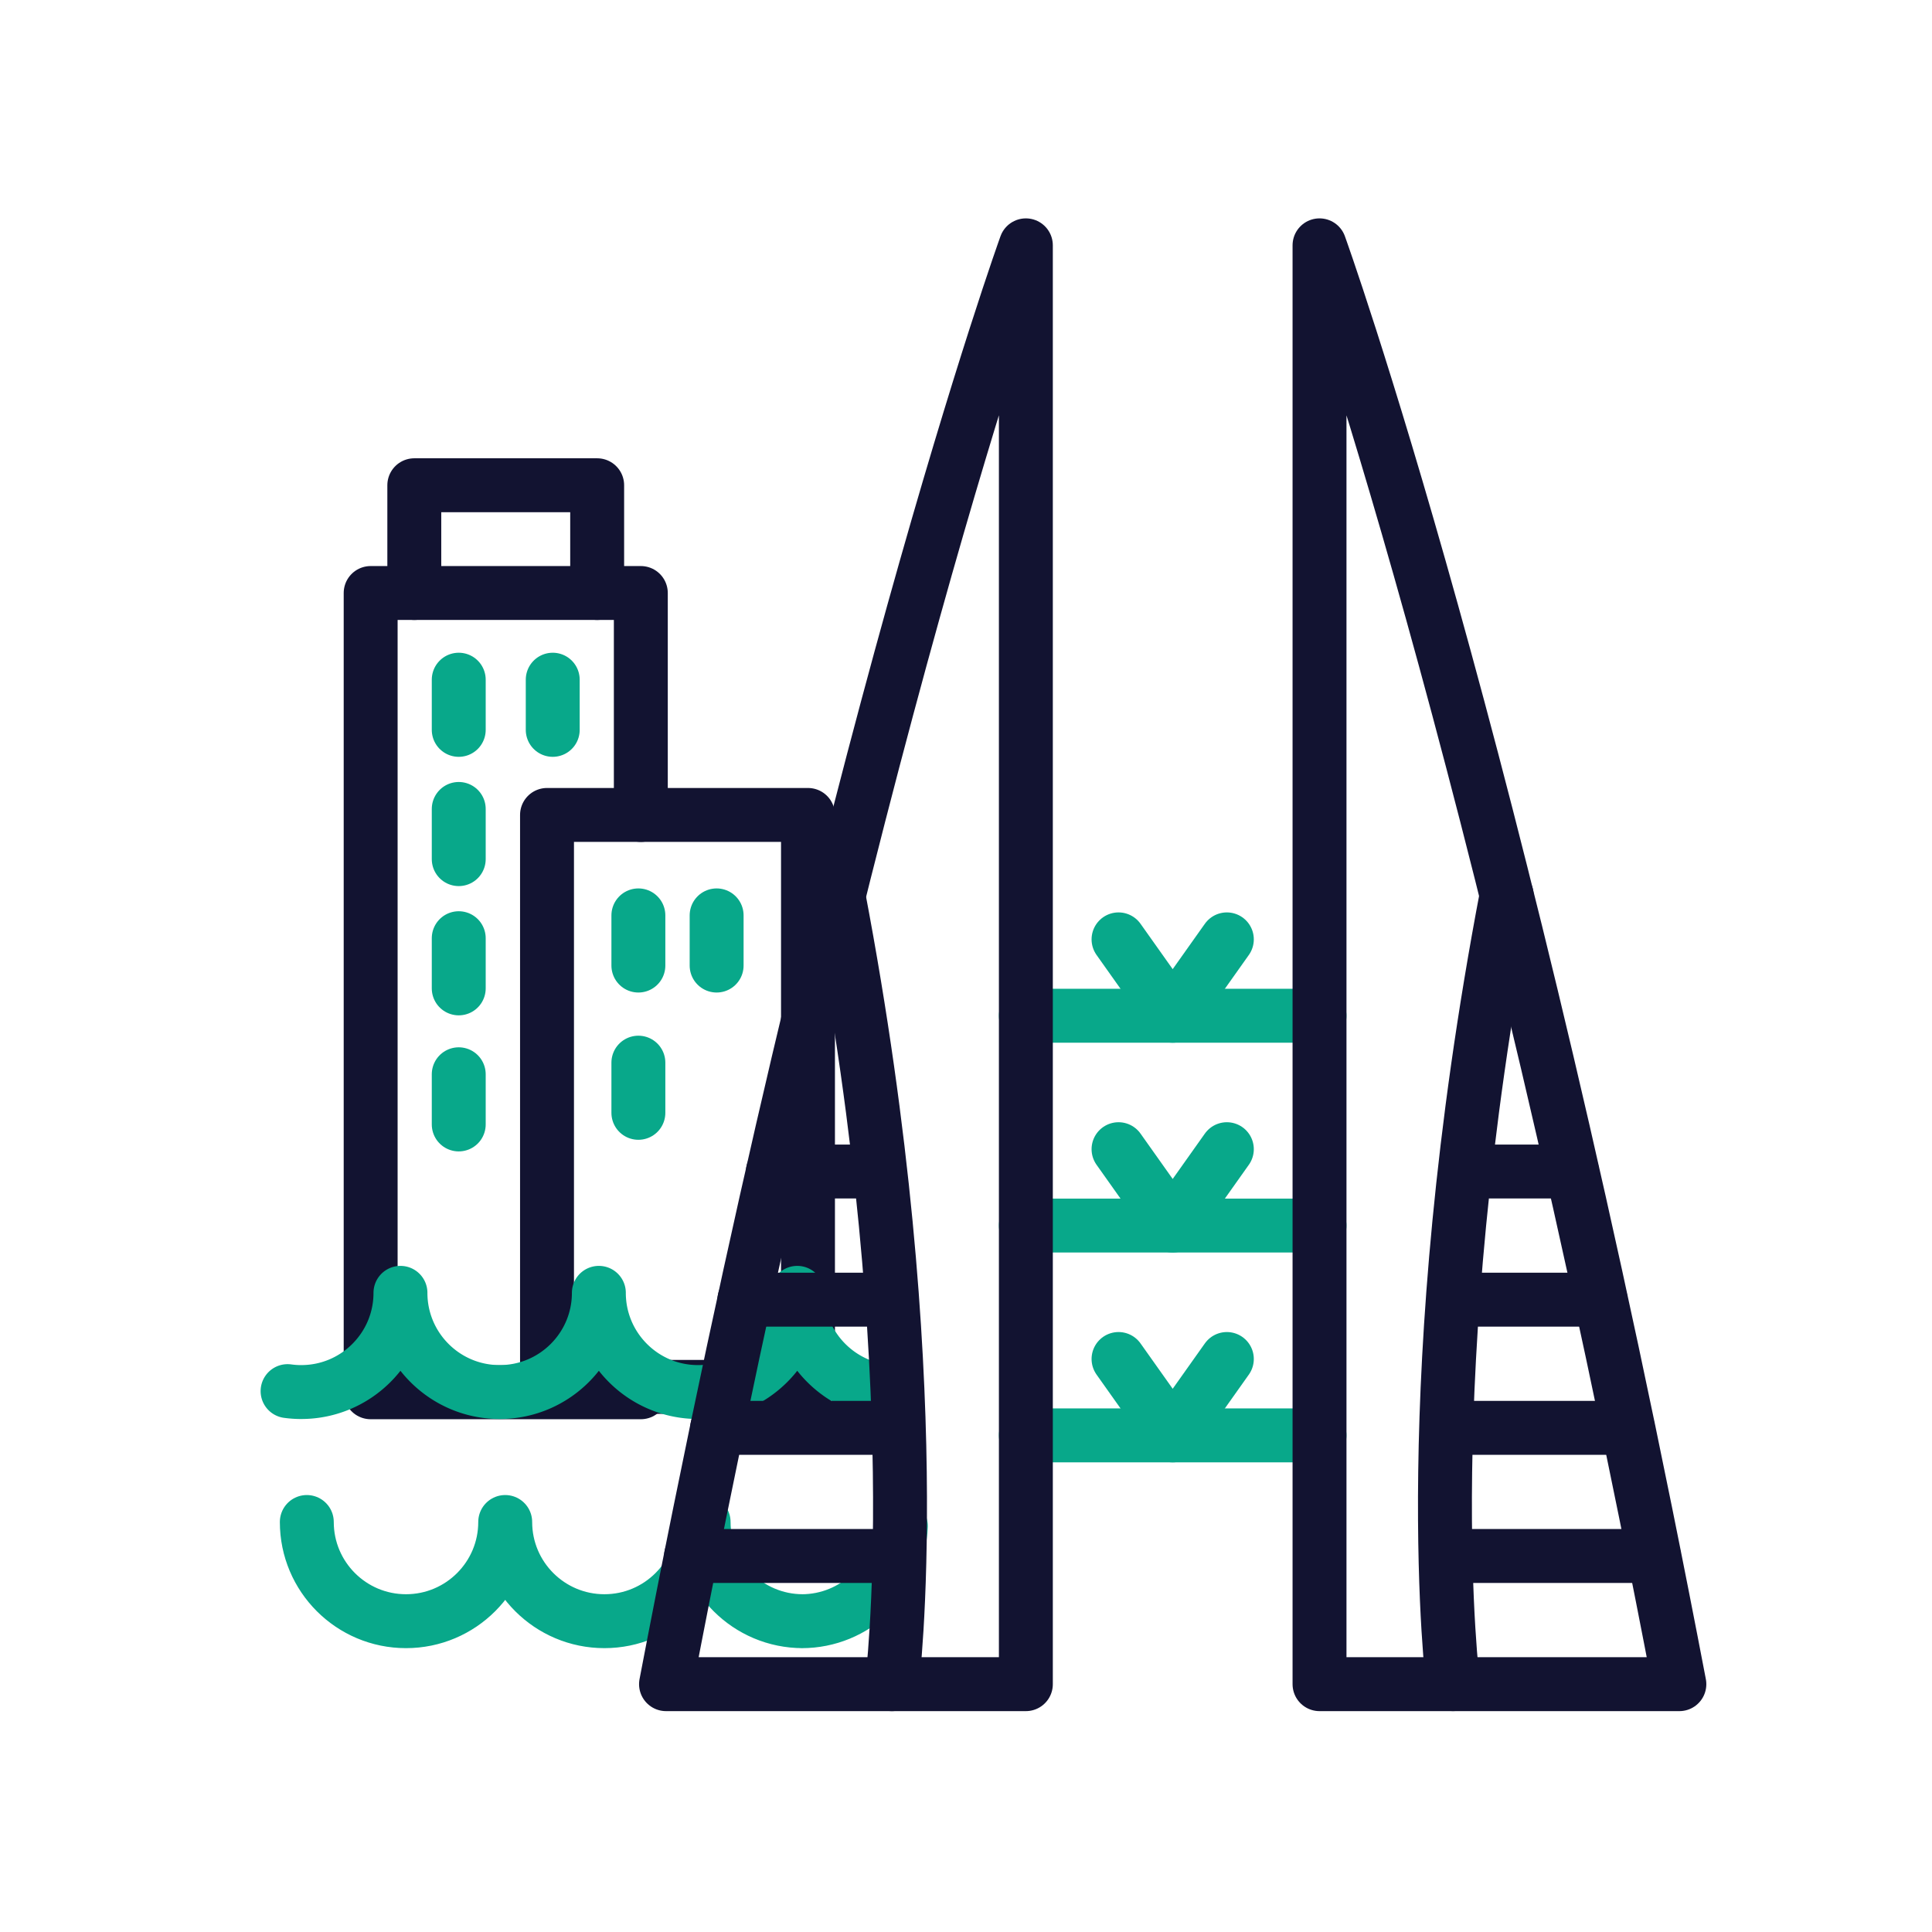 <svg xmlns="http://www.w3.org/2000/svg" width="430" height="430" viewbox="0 0 430 430"><g clip-path="url(#f)" id="gid1"><g fill="none" stroke-linecap="round" stroke-linejoin="round" stroke-width="12" clip-path="url(#g)" style="display:block" id="gid2"><g clip-path="url(#h)" mask="url(#i)" style="display:block" id="gid3"><g mask="url(#j)" style="display:block" id="gid4"><path stroke="#121331" d="M142.626 308.674v1.2h-60.13v-177.89h60.13v49.4" class="primary" id="pid1"/><path stroke="#121331" d="M121.748 308.679h58.084v-127.3h-58.084v127.3z" class="primary" id="pid2"/><path stroke="#08A88A" d="M159.498 203.733v11.17m-17.416-11.17v11.17m0 21.608v11.17m-19.062-96.406v11.17m-20.92-11.17v11.17m0 17.599v11.17m0 17.598v11.17" class="secondary" id="pid3"/><path stroke="#121331" d="M92.21 131.981v-23.982h40.7v23.982" class="primary" id="pid4"/><path stroke="#08A88A" d="M102.1 239.096v11.17" class="secondary" id="pid5"/></g><path stroke="#08A88A" d="M-214.459 7.941a22.26 22.26 0 0 0 3.051.209l-.007-.004c12.194 0 22.078-9.884 22.078-22.078 0 12.194 9.885 22.078 22.079 22.078s22.079-9.884 22.079-22.078c0 12.194 9.885 22.078 22.079 22.078s22.078-9.884 22.078-22.078c0 10.851 7.828 19.874 18.145 21.729" class="secondary" style="display:block" transform="translate(278.465 301.677)" id="pid6"/><path stroke="#08A88A" d="M-145.179-13.932c0 12.194 9.885 22.078 22.079 22.078s22.078-9.884 22.078-22.078c0 12.194 9.885 22.078 22.079 22.078s22.079-9.884 22.079-22.078c0 12.194 9.885 22.078 22.079 22.078l-.244.004c11.886 0 21.578-9.392 22.06-21.16" class="secondary" style="display:block" transform="translate(213.465 352.677)" id="pid7"/></g><g style="display:block" id="gid5"><path stroke="#08A88A" d="M228.324 319.468h65.358m-65.358-46.697h65.358m-65.358-46.698h65.358" class="secondary" id="pid8"/><path stroke="#121331" d="M228.324 374.841h-80.09c40.045-209.432 80.09-320.238 80.09-320.238v320.238zm65.358 0h80.09c-40.045-209.432-80.09-320.238-80.09-320.238v320.238z" class="primary" id="pid9"/><path stroke="#08A88A" d="m248.949 209.073 12.054 17 12.054-17m-24.108 46.698 12.054 17 12.054-17m-24.108 46.697 12.054 17 12.054-17" class="secondary" id="pid10"/><path stroke="#121331" d="M186.623 199.442c20.53 107.92 11.89 175.4 11.89 175.4m124.889-.01s-8.65-67.56 11.93-175.6m-135.14 147.08h-46.38m46.23-28.52h-40.42m38.94-28.53h-32.88m30.24-28.52h-23.9m196.084 85.57h-46.38m40.57-28.52h-40.42m34.36-28.53h-32.88m26.54-28.52h-23.9" class="primary" id="pid11"/></g></g></g></svg>